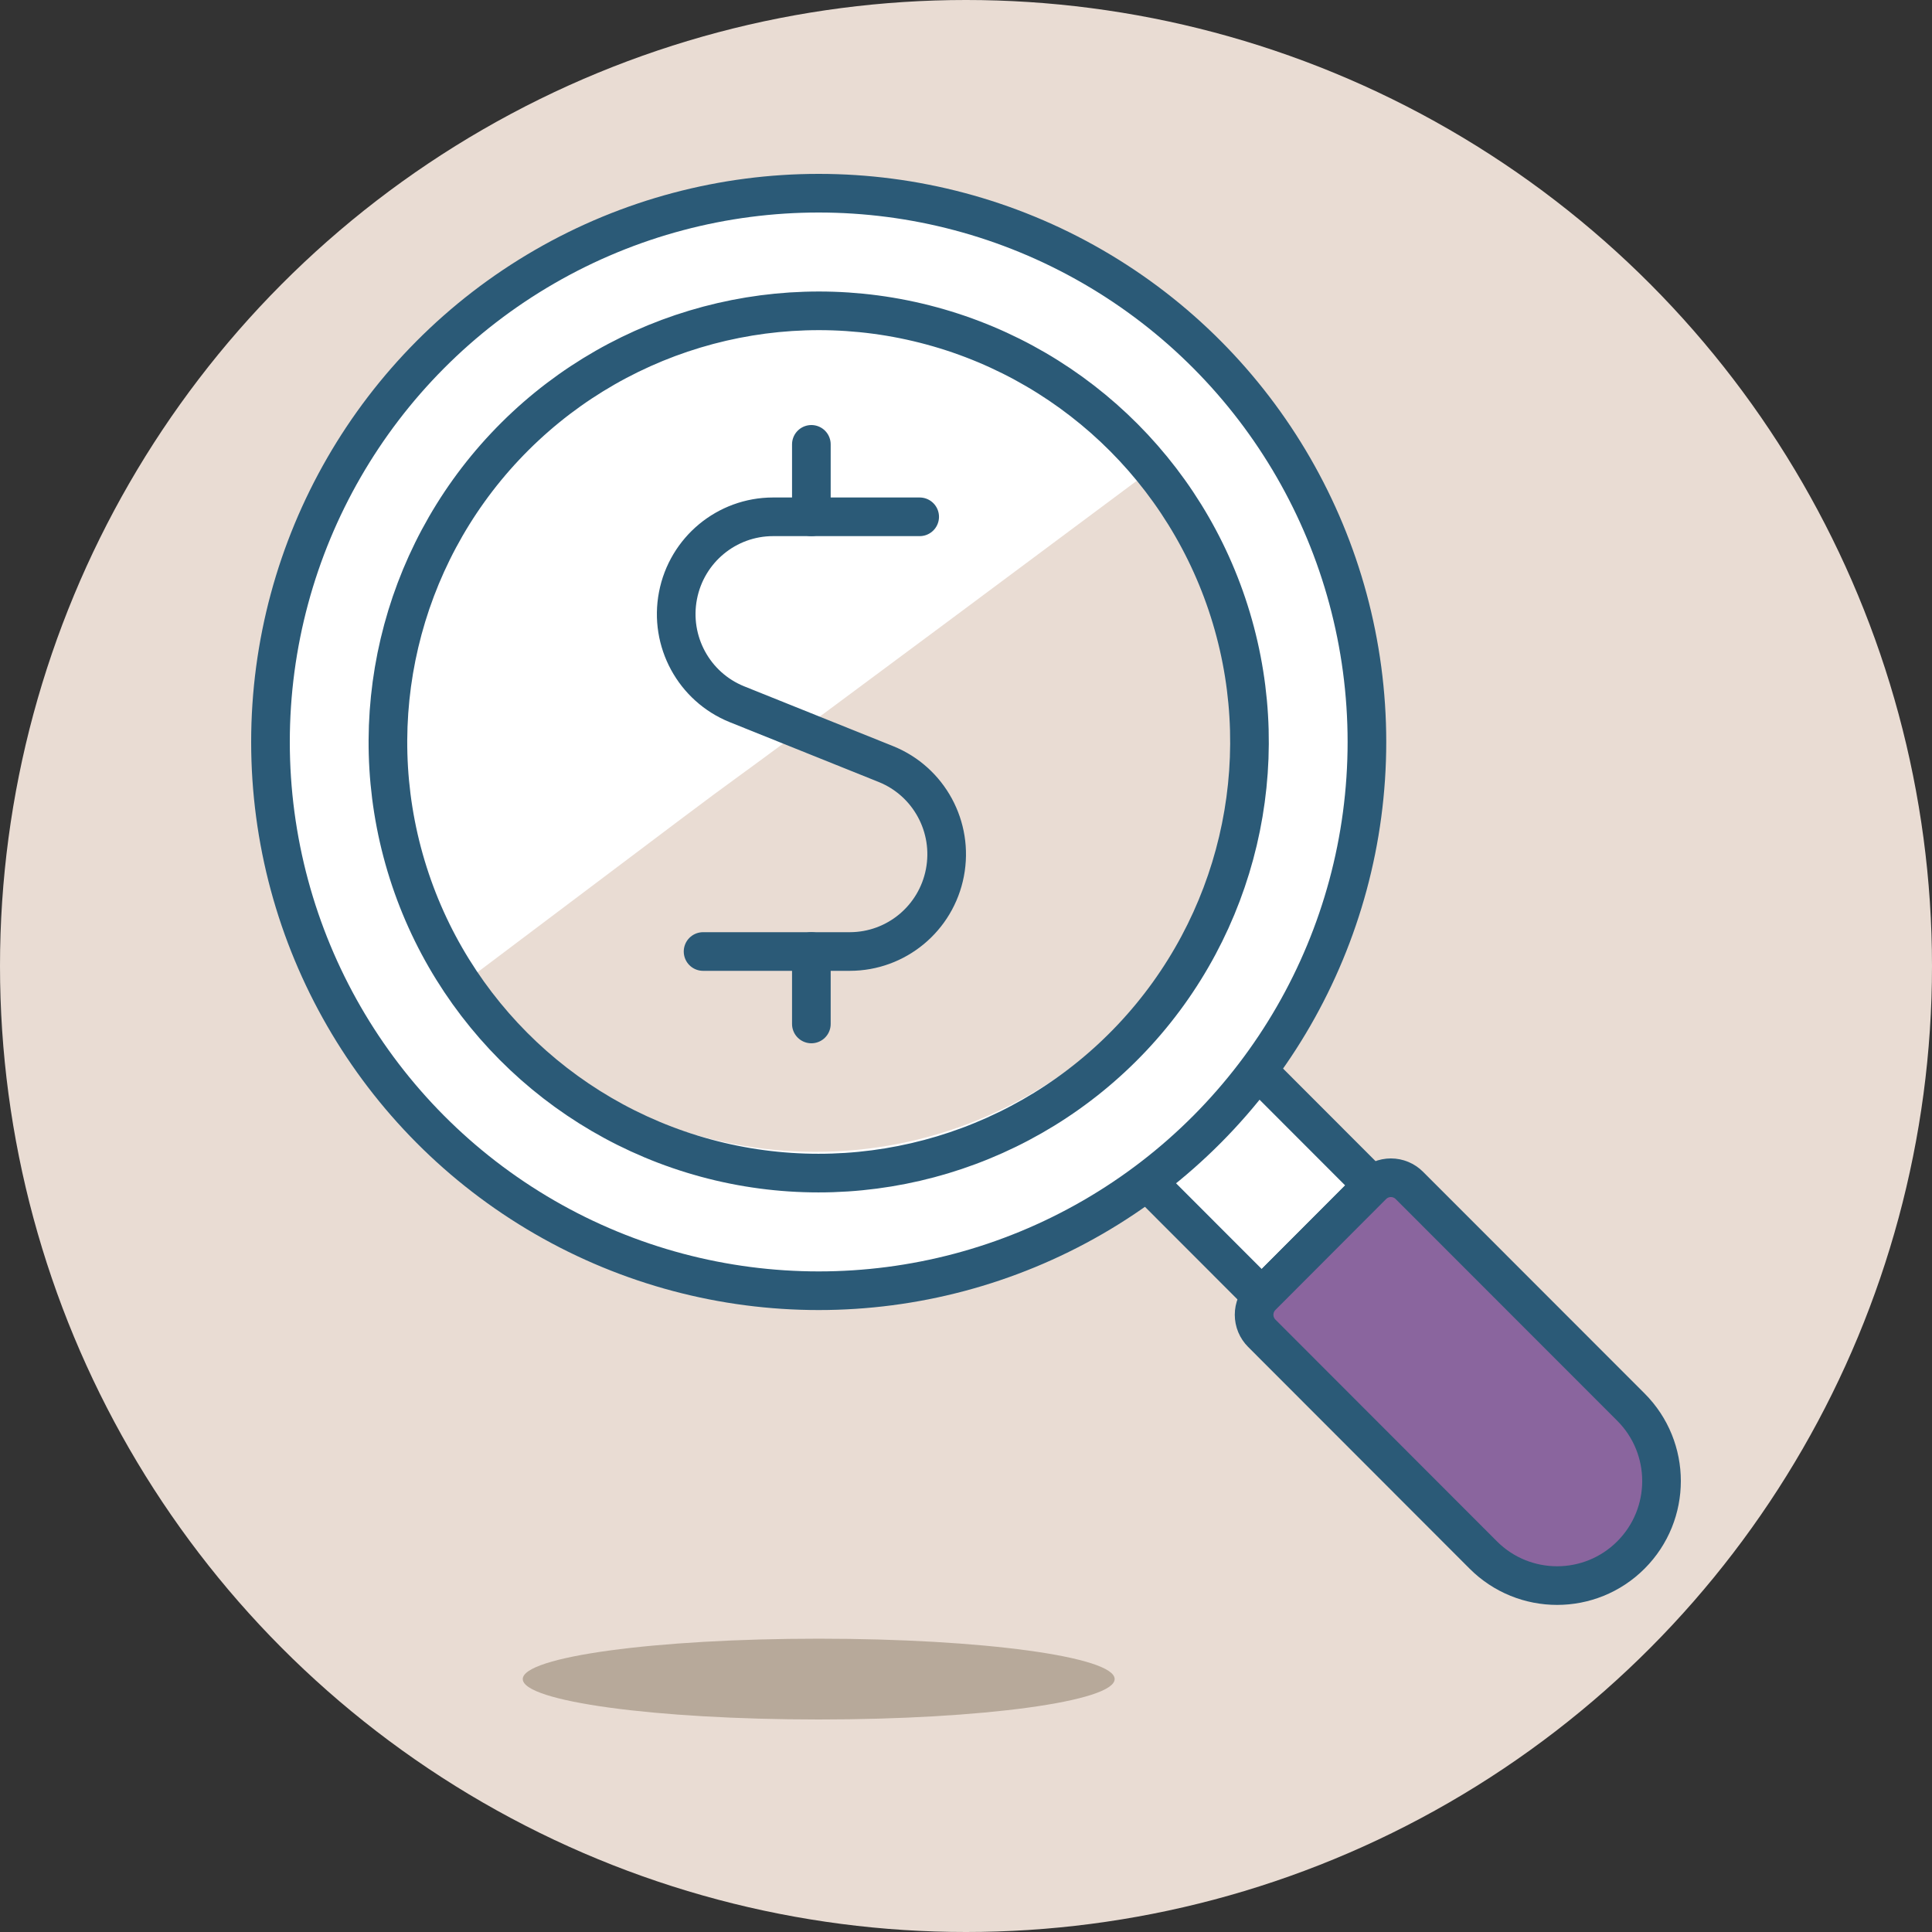 <?xml version="1.0" encoding="UTF-8"?>
<svg width="100px" height="100px" viewBox="0 0 100 100" version="1.1" xmlns="http://www.w3.org/2000/svg" xmlns:xlink="http://www.w3.org/1999/xlink">
    <rect x="0" y="0" width="100" height="100" fill="#333333" stroke="none"/>
    <title>Highlights 05</title>
    <g id="Highlights-05" stroke="none" stroke-width="1" fill="none" fill-rule="evenodd">
        <circle id="Oval" fill="#E9DCD3" cx="50" cy="50" r="50"></circle>
        <path d="M57.694,86.908 C57.694,88.063 50.837,89 42.376,89 C33.914,89 27.058,88.062 27.058,86.908 C27.058,85.755 33.914,84.818 42.376,84.818 C50.837,84.818 57.694,85.754 57.694,86.908 Z" id="Path" fill="#B7A99A" fill-rule="nonzero"></path>
        <polygon id="Path" stroke="#2B5A77" stroke-width="2" fill="#FFFFFF" fill-rule="nonzero" stroke-linecap="round" stroke-linejoin="round" points="58.616 60.403 64.351 54.662 71.039 61.357 65.305 67.098"></polygon>
        <path d="M84.417,72.833 C86.528,74.946 86.528,78.372 84.417,80.485 C82.307,82.598 78.884,82.598 76.773,80.486 L65.308,69.008 C65.055,68.755 64.912,68.411 64.912,68.052 C64.912,67.693 65.055,67.349 65.308,67.096 L71.036,61.357 C71.29,61.103 71.634,60.96 71.992,60.96 C72.351,60.96 72.695,61.103 72.948,61.357 L84.417,72.833 Z" id="Path" fill="#8A659E" fill-rule="nonzero"></path>
        <path d="M84.417,72.833 C86.528,74.946 86.528,78.372 84.417,80.485 C82.307,82.598 78.884,82.598 76.773,80.486 L65.308,69.008 C65.055,68.755 64.912,68.411 64.912,68.052 C64.912,67.693 65.055,67.349 65.308,67.096 L71.036,61.357 C71.29,61.103 71.634,60.96 71.992,60.96 C72.351,60.96 72.695,61.103 72.948,61.357 L84.417,72.833 Z" id="Path" stroke="#2B5A77" stroke-width="2" stroke-linecap="round" stroke-linejoin="round"></path>
        <ellipse id="Oval" fill="#FFFFFF" fill-rule="nonzero" cx="42.376" cy="38.404" rx="28.376" ry="28.404"></ellipse>
        <path d="M59.938,68.526 C59.948,23.933 60.095,54.611 59.948,23.933 C47.624,23.936 37.63,33.921 37.627,46.235 C37.625,58.548 47.614,68.528 59.938,68.526 Z" id="Oval" fill="#E9DCD3" fill-rule="nonzero" transform="translate(48.82, 46.23) rotate(-126.718) translate(-48.82, -46.23) "></path>
        <ellipse id="Oval" stroke="#2B5A77" stroke-width="2" stroke-linecap="round" stroke-linejoin="round" transform="translate(42.376, 38.404) rotate(-76.718) translate(-42.376, -38.404) " cx="42.376" cy="38.404" rx="22.316" ry="22.296"></ellipse>
        <ellipse id="Oval" stroke="#2B5A77" stroke-width="2" stroke-linecap="round" stroke-linejoin="round" cx="42.376" cy="38.404" rx="28.376" ry="28.404"></ellipse>
        <line x1="41.996" y1="26.75" x2="41.996" y2="23" id="Path-Copy-14" stroke="#2B5A77" stroke-width="2" stroke-linecap="round" stroke-linejoin="round"></line>
        <path d="M47.602,26.75 L40.012,26.75 C37.611,26.752 35.547,28.461 35.092,30.828 C34.636,33.194 35.916,35.552 38.143,36.451 L45.857,39.549 C48.084,40.448 49.364,42.806 48.908,45.172 C48.453,47.539 46.389,49.248 43.988,49.25 L36.391,49.25" id="Path-Copy-15" stroke="#2B5A77" stroke-width="2" stroke-linecap="round" stroke-linejoin="round"></path>
        <line x1="41.996" y1="53" x2="41.996" y2="49.25" id="Path-Copy-16" stroke="#2B5A77" stroke-width="2" stroke-linecap="round" stroke-linejoin="round"></line>
    </g>
</svg>
